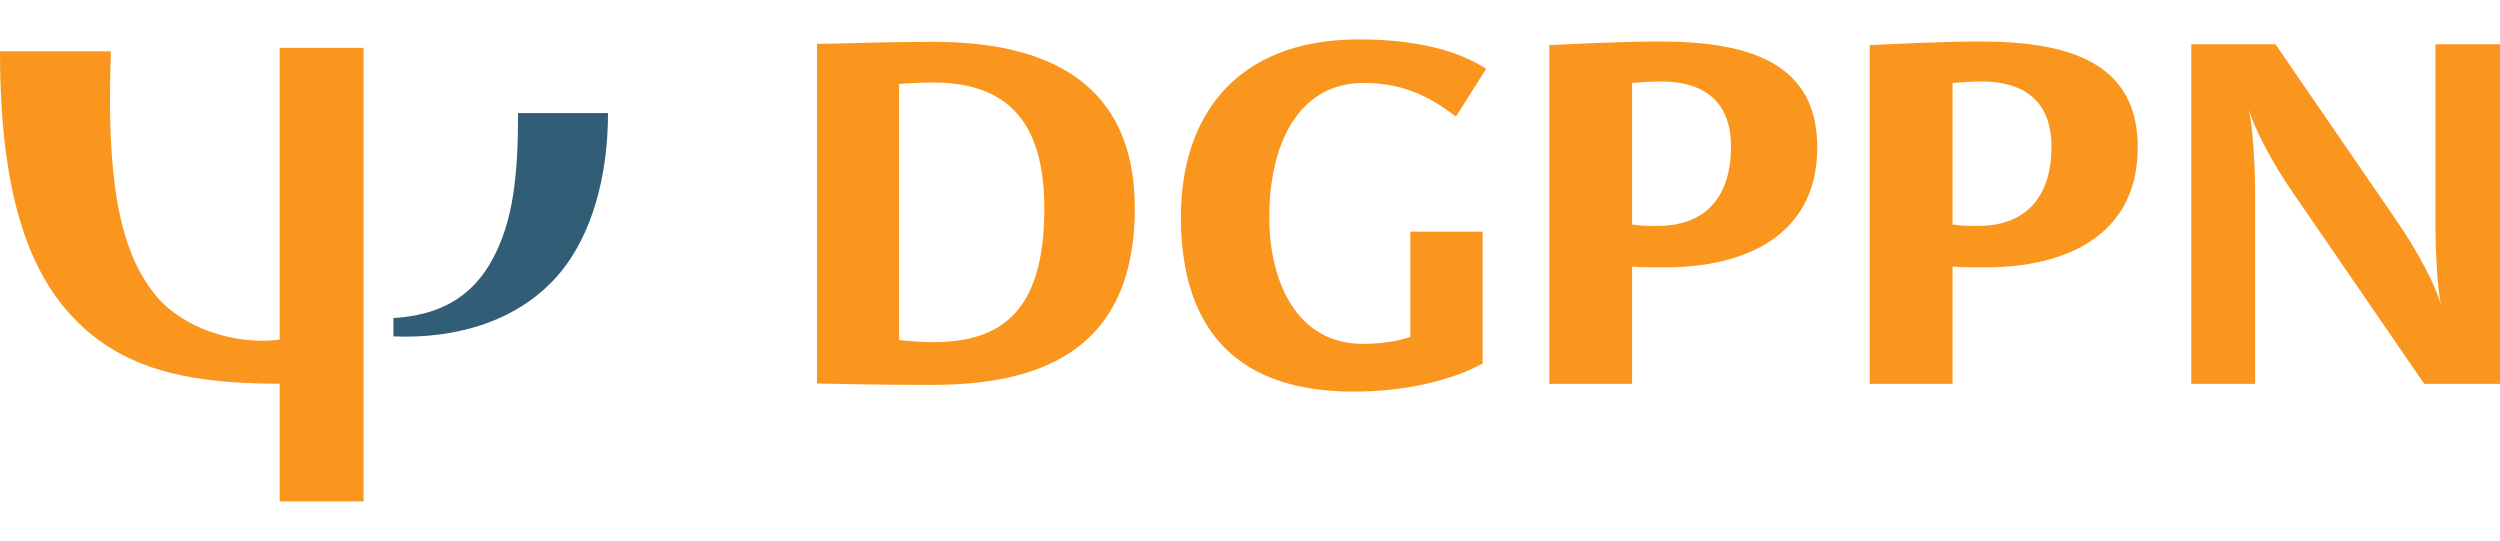 <?xml version="1.0" encoding="utf-8"?>
<!-- Generator: Adobe Illustrator 20.0.0, SVG Export Plug-In . SVG Version: 6.00 Build 0)  -->
<svg version="1.1" xmlns="http://www.w3.org/2000/svg" xmlns:xlink="http://www.w3.org/1999/xlink" x="0px" y="0px"
	 viewBox="0 0 221.9 48" enable-background="new 0 0 221.9 48" xml:space="preserve">
<g id="Signet_x5F_DGPPN_x5F_Bild_x5F_Wort_x5F_cmyk_x5F_negativ">
	<g display="none">
		<g display="inline">
			<path fill="#FA961E" d="M58.4,0.2c-3.1,0-4.8,0.1-7.3,0.1v21.2c2,0,4.4,0.1,7.1,0.1c6.2,0,12.8-1.7,12.8-11.1
				C70.9,2.8,65.6,0.2,58.4,0.2z M58.3,18.9c-0.7,0-1.4,0-2.2-0.1v-16c0.6,0,1.3-0.1,2.2-0.1c5.4,0,6.9,3.3,6.9,7.9
				C65.3,17,62.6,18.9,58.3,18.9z"/>
			<path fill="#FA961E" d="M85.2,2.7c2.9,0,4.6,1.2,5.7,2.1l1.9-3C91.7,1.1,89.3,0,84.9,0c-7.7,0-11.1,4.8-11.1,11.1
				c0,7.4,3.8,10.9,10.8,10.9c3.2,0,6.1-0.7,8.1-1.8V12h-4.5v6.6c-0.3,0.1-1.4,0.4-3,0.4c-4,0-5.8-3.8-5.8-7.9
				C79.3,6.7,81,2.7,85.2,2.7z"/>
			<path fill="#FA961E" d="M103.8,0.1c-2.4,0-5,0.1-6.9,0.2v21.2h5.2v-7.3c0.5,0,1.2,0,2.1,0c4.9,0,9.5-1.9,9.5-7.5
				C113.6,1.6,109.6,0.1,103.8,0.1z M103.6,11.7c-0.5,0-1,0-1.6-0.1V2.7c0.2,0,0.9-0.1,1.8-0.1c2.2,0,4.3,0.9,4.3,4.1
				C108.2,9.5,106.9,11.7,103.6,11.7z"/>
			<path fill="#FA961E" d="M123.8,0.1c-2.4,0-5,0.1-6.9,0.2v21.2h5.2v-7.3c0.5,0,1.2,0,2.1,0c4.9,0,9.5-1.9,9.5-7.5
				C133.6,1.6,129.6,0.1,123.8,0.1z M123.6,11.7c-0.5,0-1,0-1.6-0.1V2.7c0.2,0,0.9-0.1,1.8-0.1c2.2,0,4.3,0.9,4.3,4.1
				C128.2,9.5,127,11.7,123.6,11.7z"/>
			<path fill="#FA961E" d="M152.2,0.3v11.2c0,1.8,0.1,4.1,0.4,5.1c-0.3-1.2-1.4-3.4-2.9-5.4l-7.5-10.9H137v21.2h4v-12
				c0-1.8-0.2-4.2-0.4-5.1c0.4,1.2,1.4,3.3,2.9,5.4l8.1,11.8h4.7V0.3H152.2z"/>
			<path fill="#FA961E" d="M17.5,18.8c-2.7,0.4-6-0.7-7.7-2.7C7.4,13.2,6.6,8.6,6.9,0.7H0C0,10,1.9,15.1,5.2,18.1
				c3.1,2.8,7.2,3.5,12.2,3.5V29h5.2V0.5h-5.2v18.3H17.5z"/>
		</g>
		<path display="inline" fill="#3C6E91" d="M30.8,13.6c-1.4,2.6-3.5,3.6-6.3,3.8v1.1c4,0.2,7.9-1,10.4-4c1.9-2.3,3-5.9,3-10h-5.6
			C32.4,8.5,32.1,11.3,30.8,13.6z"/>
		<g display="inline">
			<path fill="#FA961E" d="M68.8,28L67,31c-1.2-0.9-2.9-2.1-5.7-2.1c-4.5,0-6.3,3.9-6.3,8.2c0,4.1,1.5,7.7,6.2,7.7
				c2.3,0,4.7-1.1,6.1-2.2l1.5,3.3c-1.9,1-4.9,1.9-8.1,1.9c-7.6,0-11.1-3.5-11.1-10.7C49.6,31,53,26.2,61,26.2
				C65.3,26.2,67.6,27.3,68.8,28z"/>
			<path fill="#FA961E" d="M82.6,47.8c-7.3,0-11.5-3.5-11.5-11.2c0-6.9,4.7-10.4,11.5-10.4s11.5,3.6,11.5,10.4
				C94.1,44.4,89.9,47.8,82.6,47.8z M82.6,28.7c-3.5,0-5.9,3-5.9,7.9c0,5.4,2.1,8.6,5.9,8.6s5.9-3.2,5.9-8.6
				C88.5,31.8,86.2,28.7,82.6,28.7z"/>
			<path fill="#FA961E" d="M112.8,47.4l-8-11.6c-1.3-2-2.5-4-2.9-5.2c0.2,0.9,0.4,3.2,0.4,4.9v11.9h-3.9V26.5h5.2l7.4,10.7
				c1.4,2,2.5,4.1,2.8,5.3c-0.2-0.9-0.3-3.3-0.3-5v-11h4v20.9H112.8z"/>
			<path fill="#FA961E" d="M139.1,31c-1.2-0.9-2.9-2.1-5.7-2.1c-4.5,0-6.3,3.9-6.3,8.2c0,4.1,1.5,7.7,6.2,7.7c1.6,0,2.6-0.3,2.9-0.4
				v-6.3h4.5v8.1c-1.9,1-4.8,1.7-8,1.7c-7.6,0-11.1-3.5-11.1-10.7c0-6.2,3.5-10.9,11.4-10.9c4.3,0,6.7,1,7.8,1.8L139.1,31z"/>
			<path fill="#FA961E" d="M157.8,47.5c-1.1-2.4-2.9-9.4-6.8-9.4h-0.3v9.3h-5V26.5c1.9,0,3.8-0.2,7-0.2c5,0,8.8,0.7,8.8,4.7
				c0,3.5-2.6,5.4-6.6,5.7c5.4,1.1,7.1,7.2,8.8,10.6L157.8,47.5z M152.5,28.7c-0.6,0-1.3,0-1.8,0.1v6.7h0.6c3.2,0,5.1-1.1,5.1-3.9
				C156.5,29.1,154.5,28.7,152.5,28.7z"/>
			<path fill="#FA961E" d="M167.6,47.4V26.5h14.1v2.8h-9.1v5.8h8V38h-8v6.4h9.7v3H167.6z"/>
			<path fill="#FA961E" d="M193.2,47.8c-3.4,0-5.8-1-7.9-2.5l2.2-3.1c0.9,1,3.2,2.6,5.8,2.6c2,0,3.6-1,3.6-2.9c0-2-1.5-2.8-3.5-3.3
				c-3-0.7-7.4-1.9-7.4-6.6c0-4.2,3.9-6,8.3-6c3,0,5.4,0.7,7,1.6l-1.9,3.1c-0.9-0.9-3-2.2-5.4-2.2c-1.9,0-3.4,0.8-3.4,2.4
				c0,2.2,2.2,2.8,4.1,3.3c2.9,0.7,7.1,1.7,7.1,6.4C201.9,45.3,198.7,47.8,193.2,47.8z"/>
			<path fill="#FA961E" d="M213.1,47.8c-3.4,0-5.8-1-7.9-2.5l2.2-3.1c0.9,1,3.2,2.6,5.8,2.6c2,0,3.6-1,3.6-2.9c0-2-1.5-2.8-3.5-3.3
				c-3-0.7-7.4-1.9-7.4-6.6c0-4.2,3.9-6,8.3-6c3,0,5.4,0.7,7,1.6l-1.9,3.1c-0.9-0.9-3-2.2-5.4-2.2c-1.9,0-3.4,0.8-3.4,2.4
				c0,2.2,2.2,2.8,4.1,3.3c2.9,0.7,7.1,1.7,7.1,6.4C221.7,45.3,218.5,47.8,213.1,47.8z"/>
		</g>
	</g>
</g>
<g id="Ebene_2">
	<g>
		<g>
			<path fill="#FA961E" d="M82.914,3.715c-4.42,0-6.846,0.125-10.398,0.183v30.141c2.8,0.064,6.226,0.125,10.088,0.125
				c8.782,0,18.122-2.365,18.122-15.691C100.725,7.449,93.13,3.715,82.914,3.715z M82.853,30.367c-0.933,0-1.994-0.064-3.053-0.189
				V7.449c0.811-0.062,1.87-0.124,3.053-0.124c7.596,0,9.84,4.733,9.84,11.211C92.692,27.626,88.895,30.367,82.853,30.367z"/>
			<path fill="#FA961E" d="M121.072,7.358c4.048,0,6.477,1.743,8.162,2.989l2.674-4.235c-1.678-1.122-5.106-2.616-11.272-2.616
				c-10.964,0-15.819,6.852-15.819,15.756c0,10.461,5.411,15.507,15.321,15.507c4.61,0,8.719-0.998,11.457-2.49V20.562h-6.415v9.337
				c-0.496,0.189-1.992,0.621-4.234,0.621c-5.738,0-8.284-5.352-8.284-11.267C112.664,13.025,115.088,7.358,121.072,7.358z"/>
			<path fill="#FA961E" d="M147.355,3.684c-3.363,0-7.09,0.197-9.839,0.319v30.07h7.349V23.666c0.746,0.064,1.74,0.064,2.988,0.064
				c6.913,0,13.45-2.736,13.45-10.644C161.302,5.8,155.637,3.684,147.355,3.684z M147.107,20.053c-0.688,0-1.435,0-2.242-0.127
				V7.358c0.312,0,1.244-0.126,2.613-0.126c3.115,0,6.167,1.246,6.167,5.793C153.645,16.947,151.84,20.053,147.107,20.053z"/>
			<path fill="#FA961E" d="M175.8,3.684c-3.365,0-7.092,0.197-9.841,0.319v30.07h7.35V23.666c0.746,0.064,1.74,0.064,2.988,0.064
				c6.914,0,13.45-2.736,13.45-10.644C189.746,5.8,184.081,3.684,175.8,3.684z M175.55,20.053c-0.688,0-1.435,0-2.242-0.127V7.358
				c0.313,0,1.244-0.126,2.612-0.126c3.117,0,6.17,1.246,6.17,5.793C182.09,16.947,180.282,20.053,175.55,20.053z"/>
			<path fill="#FA961E" d="M216.17,3.931v15.942c0,2.491,0.186,5.856,0.498,7.226c-0.437-1.68-2.052-4.792-4.048-7.659
				L201.973,3.931H194.5v30.141h5.665V16.948c0-2.49-0.25-5.916-0.56-7.223c0.499,1.68,2.055,4.733,4.109,7.659l11.462,16.688h6.724
				V3.931H216.17z"/>
			<path fill="#FA961E" d="M24.822,30.147c-3.886,0.517-8.579-0.995-10.976-3.895C10.52,22.225,9.437,15.748,9.844,4.558H0
				c0,13.2,2.767,20.339,7.459,24.568c4.442,4.008,10.196,4.918,17.363,4.934v10.442h7.451V4.249h-7.451V30.147z"/>
		</g>
		<path fill="#315E76" d="M43.801,22.854c-1.944,3.727-5.019,5.127-8.88,5.38v1.624c5.626,0.243,11.266-1.383,14.821-5.682
			c2.733-3.306,4.226-8.39,4.226-14.139h-7.984C45.983,15.618,45.552,19.498,43.801,22.854z"/>
	</g>
</g>
</svg>
